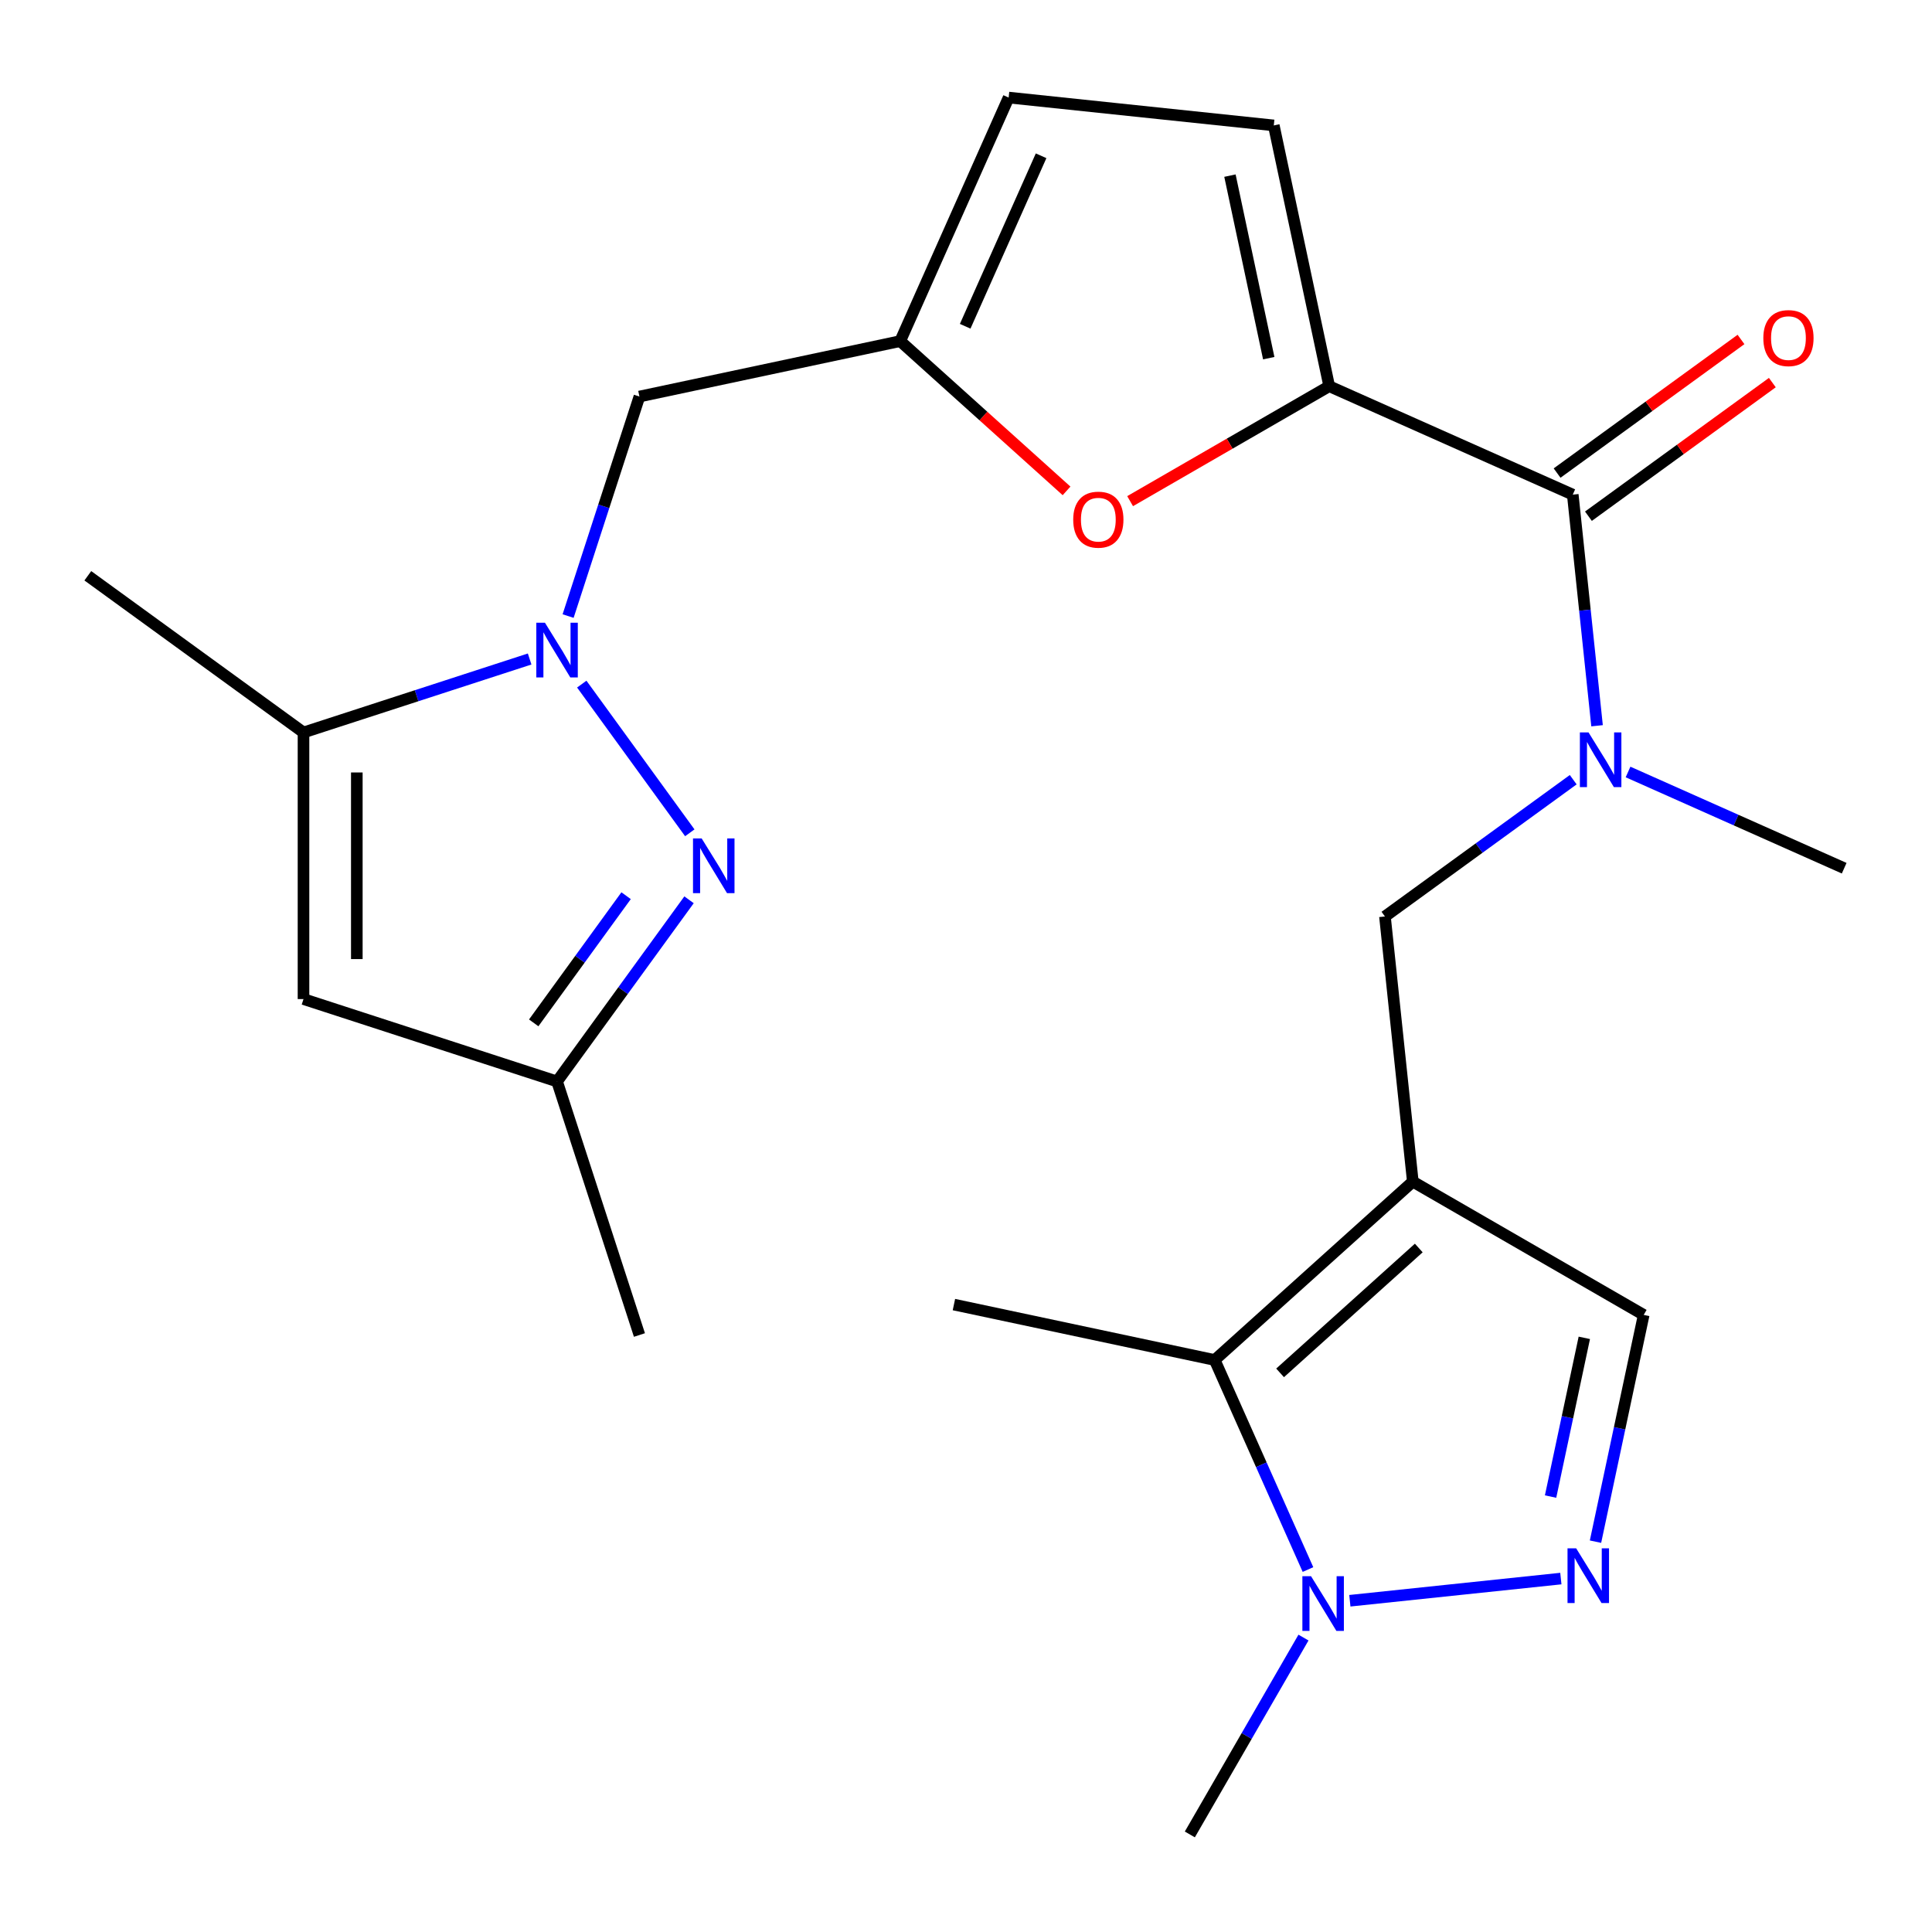 <?xml version='1.0' encoding='iso-8859-1'?>
<svg version='1.1' baseProfile='full'
              xmlns='http://www.w3.org/2000/svg'
                      xmlns:rdkit='http://www.rdkit.org/xml'
                      xmlns:xlink='http://www.w3.org/1999/xlink'
                  xml:space='preserve'
width='1000px' height='1000px' viewBox='0 0 1000 1000'>
<!-- END OF HEADER -->
<rect style='opacity:1.0;fill:#FFFFFF;stroke:none' width='1000' height='1000' x='0' y='0'> </rect>
<path class='bond-4' d='M 731.271,611.603 L 628.723,703.938' style='fill:none;fill-rule:evenodd;stroke:#000000;stroke-width:6px;stroke-linecap:butt;stroke-linejoin:miter;stroke-opacity:1' />
<path class='bond-4' d='M 734.355,645.963 L 662.572,710.597' style='fill:none;fill-rule:evenodd;stroke:#000000;stroke-width:6px;stroke-linecap:butt;stroke-linejoin:miter;stroke-opacity:1' />
<path class='bond-11' d='M 731.271,611.603 L 850.775,680.599' style='fill:none;fill-rule:evenodd;stroke:#000000;stroke-width:6px;stroke-linecap:butt;stroke-linejoin:miter;stroke-opacity:1' />
<path class='bond-13' d='M 731.271,611.603 L 716.847,474.368' style='fill:none;fill-rule:evenodd;stroke:#000000;stroke-width:6px;stroke-linecap:butt;stroke-linejoin:miter;stroke-opacity:1' />
<path class='bond-0' d='M 294.051,318.876 L 312.511,262.062' style='fill:none;fill-rule:evenodd;stroke:#0000FF;stroke-width:6px;stroke-linecap:butt;stroke-linejoin:miter;stroke-opacity:1' />
<path class='bond-0' d='M 312.511,262.062 L 330.971,205.248' style='fill:none;fill-rule:evenodd;stroke:#000000;stroke-width:6px;stroke-linecap:butt;stroke-linejoin:miter;stroke-opacity:1' />
<path class='bond-1' d='M 301.124,354.096 L 357.04,431.058' style='fill:none;fill-rule:evenodd;stroke:#0000FF;stroke-width:6px;stroke-linecap:butt;stroke-linejoin:miter;stroke-opacity:1' />
<path class='bond-7' d='M 274.14,341.097 L 215.616,360.112' style='fill:none;fill-rule:evenodd;stroke:#0000FF;stroke-width:6px;stroke-linecap:butt;stroke-linejoin:miter;stroke-opacity:1' />
<path class='bond-7' d='M 215.616,360.112 L 157.092,379.128' style='fill:none;fill-rule:evenodd;stroke:#000000;stroke-width:6px;stroke-linecap:butt;stroke-linejoin:miter;stroke-opacity:1' />
<path class='bond-15' d='M 356.645,465.733 L 322.487,512.747' style='fill:none;fill-rule:evenodd;stroke:#0000FF;stroke-width:6px;stroke-linecap:butt;stroke-linejoin:miter;stroke-opacity:1' />
<path class='bond-15' d='M 322.487,512.747 L 288.329,559.761' style='fill:none;fill-rule:evenodd;stroke:#000000;stroke-width:6px;stroke-linecap:butt;stroke-linejoin:miter;stroke-opacity:1' />
<path class='bond-15' d='M 324.07,463.615 L 300.16,496.525' style='fill:none;fill-rule:evenodd;stroke:#0000FF;stroke-width:6px;stroke-linecap:butt;stroke-linejoin:miter;stroke-opacity:1' />
<path class='bond-15' d='M 300.16,496.525 L 276.249,529.435' style='fill:none;fill-rule:evenodd;stroke:#000000;stroke-width:6px;stroke-linecap:butt;stroke-linejoin:miter;stroke-opacity:1' />
<path class='bond-2' d='M 687.999,199.897 L 814.06,256.023' style='fill:none;fill-rule:evenodd;stroke:#000000;stroke-width:6px;stroke-linecap:butt;stroke-linejoin:miter;stroke-opacity:1' />
<path class='bond-8' d='M 687.999,199.897 L 636.472,229.646' style='fill:none;fill-rule:evenodd;stroke:#000000;stroke-width:6px;stroke-linecap:butt;stroke-linejoin:miter;stroke-opacity:1' />
<path class='bond-8' d='M 636.472,229.646 L 584.944,259.395' style='fill:none;fill-rule:evenodd;stroke:#FF0000;stroke-width:6px;stroke-linecap:butt;stroke-linejoin:miter;stroke-opacity:1' />
<path class='bond-16' d='M 687.999,199.897 L 659.309,64.921' style='fill:none;fill-rule:evenodd;stroke:#000000;stroke-width:6px;stroke-linecap:butt;stroke-linejoin:miter;stroke-opacity:1' />
<path class='bond-16' d='M 656.7,185.389 L 636.617,90.906' style='fill:none;fill-rule:evenodd;stroke:#000000;stroke-width:6px;stroke-linecap:butt;stroke-linejoin:miter;stroke-opacity:1' />
<path class='bond-3' d='M 825.828,797.965 L 838.301,739.282' style='fill:none;fill-rule:evenodd;stroke:#0000FF;stroke-width:6px;stroke-linecap:butt;stroke-linejoin:miter;stroke-opacity:1' />
<path class='bond-3' d='M 838.301,739.282 L 850.775,680.599' style='fill:none;fill-rule:evenodd;stroke:#000000;stroke-width:6px;stroke-linecap:butt;stroke-linejoin:miter;stroke-opacity:1' />
<path class='bond-3' d='M 802.575,774.622 L 811.306,733.544' style='fill:none;fill-rule:evenodd;stroke:#0000FF;stroke-width:6px;stroke-linecap:butt;stroke-linejoin:miter;stroke-opacity:1' />
<path class='bond-3' d='M 811.306,733.544 L 820.038,692.466' style='fill:none;fill-rule:evenodd;stroke:#000000;stroke-width:6px;stroke-linecap:butt;stroke-linejoin:miter;stroke-opacity:1' />
<path class='bond-24' d='M 807.895,817.066 L 698.682,828.545' style='fill:none;fill-rule:evenodd;stroke:#0000FF;stroke-width:6px;stroke-linecap:butt;stroke-linejoin:miter;stroke-opacity:1' />
<path class='bond-6' d='M 628.723,703.938 L 652.866,758.163' style='fill:none;fill-rule:evenodd;stroke:#000000;stroke-width:6px;stroke-linecap:butt;stroke-linejoin:miter;stroke-opacity:1' />
<path class='bond-6' d='M 652.866,758.163 L 677.009,812.389' style='fill:none;fill-rule:evenodd;stroke:#0000FF;stroke-width:6px;stroke-linecap:butt;stroke-linejoin:miter;stroke-opacity:1' />
<path class='bond-20' d='M 628.723,703.938 L 493.747,675.248' style='fill:none;fill-rule:evenodd;stroke:#000000;stroke-width:6px;stroke-linecap:butt;stroke-linejoin:miter;stroke-opacity:1' />
<path class='bond-5' d='M 814.06,256.023 L 820.347,315.836' style='fill:none;fill-rule:evenodd;stroke:#000000;stroke-width:6px;stroke-linecap:butt;stroke-linejoin:miter;stroke-opacity:1' />
<path class='bond-5' d='M 820.347,315.836 L 826.633,375.649' style='fill:none;fill-rule:evenodd;stroke:#0000FF;stroke-width:6px;stroke-linecap:butt;stroke-linejoin:miter;stroke-opacity:1' />
<path class='bond-18' d='M 822.171,267.187 L 869.765,232.608' style='fill:none;fill-rule:evenodd;stroke:#000000;stroke-width:6px;stroke-linecap:butt;stroke-linejoin:miter;stroke-opacity:1' />
<path class='bond-18' d='M 869.765,232.608 L 917.359,198.029' style='fill:none;fill-rule:evenodd;stroke:#FF0000;stroke-width:6px;stroke-linecap:butt;stroke-linejoin:miter;stroke-opacity:1' />
<path class='bond-18' d='M 805.949,244.859 L 853.543,210.281' style='fill:none;fill-rule:evenodd;stroke:#000000;stroke-width:6px;stroke-linecap:butt;stroke-linejoin:miter;stroke-opacity:1' />
<path class='bond-18' d='M 853.543,210.281 L 901.137,175.702' style='fill:none;fill-rule:evenodd;stroke:#FF0000;stroke-width:6px;stroke-linecap:butt;stroke-linejoin:miter;stroke-opacity:1' />
<path class='bond-19' d='M 674.682,847.609 L 645.268,898.556' style='fill:none;fill-rule:evenodd;stroke:#0000FF;stroke-width:6px;stroke-linecap:butt;stroke-linejoin:miter;stroke-opacity:1' />
<path class='bond-19' d='M 645.268,898.556 L 615.854,949.503' style='fill:none;fill-rule:evenodd;stroke:#000000;stroke-width:6px;stroke-linecap:butt;stroke-linejoin:miter;stroke-opacity:1' />
<path class='bond-9' d='M 157.092,379.128 L 157.092,517.119' style='fill:none;fill-rule:evenodd;stroke:#000000;stroke-width:6px;stroke-linecap:butt;stroke-linejoin:miter;stroke-opacity:1' />
<path class='bond-9' d='M 184.69,399.826 L 184.69,496.42' style='fill:none;fill-rule:evenodd;stroke:#000000;stroke-width:6px;stroke-linecap:butt;stroke-linejoin:miter;stroke-opacity:1' />
<path class='bond-21' d='M 157.092,379.128 L 45.455,298.018' style='fill:none;fill-rule:evenodd;stroke:#000000;stroke-width:6px;stroke-linecap:butt;stroke-linejoin:miter;stroke-opacity:1' />
<path class='bond-12' d='M 552.045,254.081 L 508.996,215.32' style='fill:none;fill-rule:evenodd;stroke:#FF0000;stroke-width:6px;stroke-linecap:butt;stroke-linejoin:miter;stroke-opacity:1' />
<path class='bond-12' d='M 508.996,215.32 L 465.947,176.558' style='fill:none;fill-rule:evenodd;stroke:#000000;stroke-width:6px;stroke-linecap:butt;stroke-linejoin:miter;stroke-opacity:1' />
<path class='bond-26' d='M 157.092,517.119 L 288.329,559.761' style='fill:none;fill-rule:evenodd;stroke:#000000;stroke-width:6px;stroke-linecap:butt;stroke-linejoin:miter;stroke-opacity:1' />
<path class='bond-10' d='M 814.294,403.568 L 765.571,438.968' style='fill:none;fill-rule:evenodd;stroke:#0000FF;stroke-width:6px;stroke-linecap:butt;stroke-linejoin:miter;stroke-opacity:1' />
<path class='bond-10' d='M 765.571,438.968 L 716.847,474.368' style='fill:none;fill-rule:evenodd;stroke:#000000;stroke-width:6px;stroke-linecap:butt;stroke-linejoin:miter;stroke-opacity:1' />
<path class='bond-22' d='M 842.674,399.576 L 898.61,424.48' style='fill:none;fill-rule:evenodd;stroke:#0000FF;stroke-width:6px;stroke-linecap:butt;stroke-linejoin:miter;stroke-opacity:1' />
<path class='bond-22' d='M 898.61,424.48 L 954.545,449.385' style='fill:none;fill-rule:evenodd;stroke:#000000;stroke-width:6px;stroke-linecap:butt;stroke-linejoin:miter;stroke-opacity:1' />
<path class='bond-14' d='M 465.947,176.558 L 330.971,205.248' style='fill:none;fill-rule:evenodd;stroke:#000000;stroke-width:6px;stroke-linecap:butt;stroke-linejoin:miter;stroke-opacity:1' />
<path class='bond-25' d='M 465.947,176.558 L 522.073,50.497' style='fill:none;fill-rule:evenodd;stroke:#000000;stroke-width:6px;stroke-linecap:butt;stroke-linejoin:miter;stroke-opacity:1' />
<path class='bond-25' d='M 499.578,168.874 L 538.867,80.632' style='fill:none;fill-rule:evenodd;stroke:#000000;stroke-width:6px;stroke-linecap:butt;stroke-linejoin:miter;stroke-opacity:1' />
<path class='bond-23' d='M 288.329,559.761 L 330.971,690.998' style='fill:none;fill-rule:evenodd;stroke:#000000;stroke-width:6px;stroke-linecap:butt;stroke-linejoin:miter;stroke-opacity:1' />
<path class='bond-17' d='M 659.309,64.921 L 522.073,50.497' style='fill:none;fill-rule:evenodd;stroke:#000000;stroke-width:6px;stroke-linecap:butt;stroke-linejoin:miter;stroke-opacity:1' />
<path  class='atom-1' d='M 282.069 322.326
L 291.349 337.326
Q 292.269 338.806, 293.749 341.486
Q 295.229 344.166, 295.309 344.326
L 295.309 322.326
L 299.069 322.326
L 299.069 350.646
L 295.189 350.646
L 285.229 334.246
Q 284.069 332.326, 282.829 330.126
Q 281.629 327.926, 281.269 327.246
L 281.269 350.646
L 277.589 350.646
L 277.589 322.326
L 282.069 322.326
' fill='#0000FF'/>
<path  class='atom-2' d='M 363.179 433.963
L 372.459 448.963
Q 373.379 450.443, 374.859 453.123
Q 376.339 455.803, 376.419 455.963
L 376.419 433.963
L 380.179 433.963
L 380.179 462.283
L 376.299 462.283
L 366.339 445.883
Q 365.179 443.963, 363.939 441.763
Q 362.739 439.563, 362.379 438.883
L 362.379 462.283
L 358.699 462.283
L 358.699 433.963
L 363.179 433.963
' fill='#0000FF'/>
<path  class='atom-4' d='M 815.825 801.415
L 825.105 816.415
Q 826.025 817.895, 827.505 820.575
Q 828.985 823.255, 829.065 823.415
L 829.065 801.415
L 832.825 801.415
L 832.825 829.735
L 828.945 829.735
L 818.985 813.335
Q 817.825 811.415, 816.585 809.215
Q 815.385 807.015, 815.025 806.335
L 815.025 829.735
L 811.345 829.735
L 811.345 801.415
L 815.825 801.415
' fill='#0000FF'/>
<path  class='atom-7' d='M 678.589 815.839
L 687.869 830.839
Q 688.789 832.319, 690.269 834.999
Q 691.749 837.679, 691.829 837.839
L 691.829 815.839
L 695.589 815.839
L 695.589 844.159
L 691.709 844.159
L 681.749 827.759
Q 680.589 825.839, 679.349 823.639
Q 678.149 821.439, 677.789 820.759
L 677.789 844.159
L 674.109 844.159
L 674.109 815.839
L 678.589 815.839
' fill='#0000FF'/>
<path  class='atom-9' d='M 555.495 268.973
Q 555.495 262.173, 558.855 258.373
Q 562.215 254.573, 568.495 254.573
Q 574.775 254.573, 578.135 258.373
Q 581.495 262.173, 581.495 268.973
Q 581.495 275.853, 578.095 279.773
Q 574.695 283.653, 568.495 283.653
Q 562.255 283.653, 558.855 279.773
Q 555.495 275.893, 555.495 268.973
M 568.495 280.453
Q 572.815 280.453, 575.135 277.573
Q 577.495 274.653, 577.495 268.973
Q 577.495 263.413, 575.135 260.613
Q 572.815 257.773, 568.495 257.773
Q 564.175 257.773, 561.815 260.573
Q 559.495 263.373, 559.495 268.973
Q 559.495 274.693, 561.815 277.573
Q 564.175 280.453, 568.495 280.453
' fill='#FF0000'/>
<path  class='atom-11' d='M 822.224 379.099
L 831.504 394.099
Q 832.424 395.579, 833.904 398.259
Q 835.384 400.939, 835.464 401.099
L 835.464 379.099
L 839.224 379.099
L 839.224 407.419
L 835.344 407.419
L 825.384 391.019
Q 824.224 389.099, 822.984 386.899
Q 821.784 384.699, 821.424 384.019
L 821.424 407.419
L 817.744 407.419
L 817.744 379.099
L 822.224 379.099
' fill='#0000FF'/>
<path  class='atom-19' d='M 912.697 174.994
Q 912.697 168.194, 916.057 164.394
Q 919.417 160.594, 925.697 160.594
Q 931.977 160.594, 935.337 164.394
Q 938.697 168.194, 938.697 174.994
Q 938.697 181.874, 935.297 185.794
Q 931.897 189.674, 925.697 189.674
Q 919.457 189.674, 916.057 185.794
Q 912.697 181.914, 912.697 174.994
M 925.697 186.474
Q 930.017 186.474, 932.337 183.594
Q 934.697 180.674, 934.697 174.994
Q 934.697 169.434, 932.337 166.634
Q 930.017 163.794, 925.697 163.794
Q 921.377 163.794, 919.017 166.594
Q 916.697 169.394, 916.697 174.994
Q 916.697 180.714, 919.017 183.594
Q 921.377 186.474, 925.697 186.474
' fill='#FF0000'/>
</svg>
